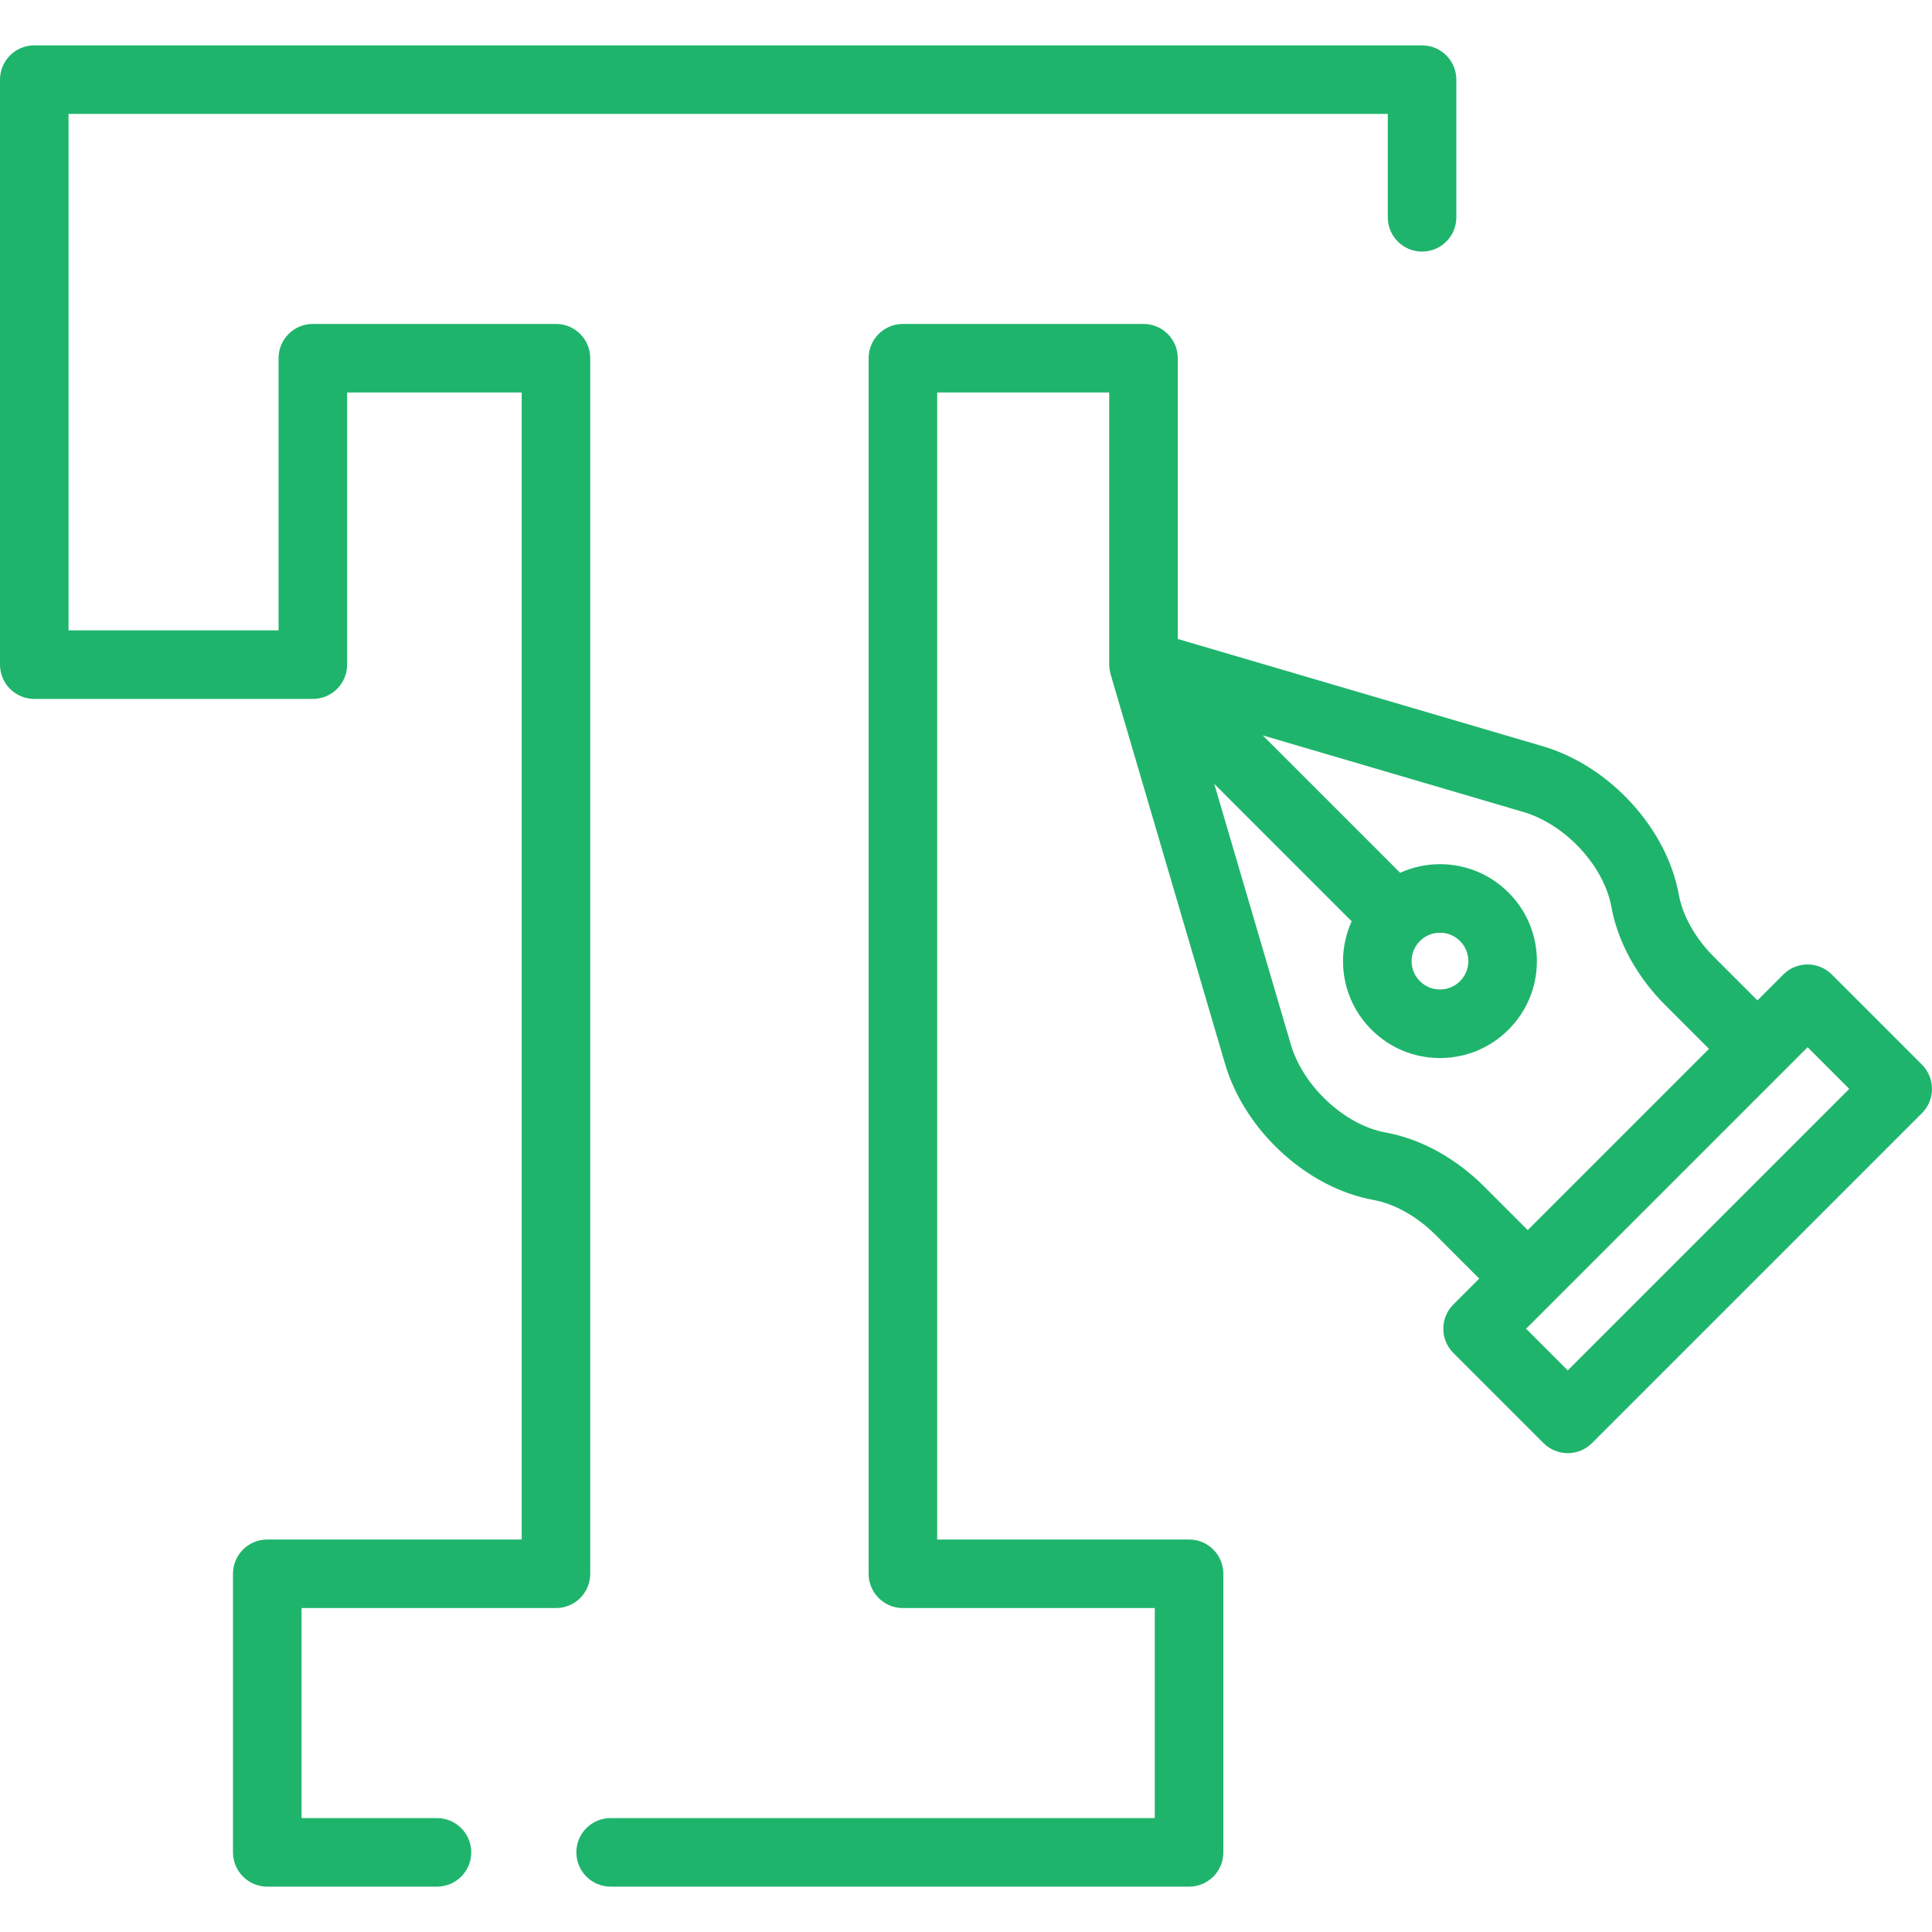 
<svg xmlns="http://www.w3.org/2000/svg" xmlns:xlink="http://www.w3.org/1999/xlink" version="1.1" id="Layer_1" x="0px" y="0px" viewBox="0 0 511.999 511.999" style="enable-background:new 0 0 511.999 511.999;" xml:space="preserve" width="512px" height="512px">
<g>
	<g>
		<path d="M509.34,282.144l-23.892-23.892c-1.704-1.704-4.014-2.661-6.424-2.661s-4.719,0.957-6.424,2.661l-6.861,6.862    l-11.58-11.58c-4.87-4.87-8.245-10.866-9.257-16.451c-3.187-17.583-18.354-34.123-36.064-39.327l-96.719-28.419V94.93    c0-5.017-4.066-9.084-9.084-9.084h-63.758c-5.018,0-9.084,4.067-9.084,9.084v322.139c0,5.017,4.066,9.084,9.084,9.084h66.753    v55.657H161.825c-5.018,0-9.084,4.067-9.084,9.084s4.066,9.084,9.084,9.084h153.289c5.018,0,9.084-4.067,9.084-9.084v-73.824    c0-5.017-4.066-9.084-9.084-9.084h-66.753V104.013h45.591v72.122c0,0.027,0.004,0.053,0.004,0.081c0,0.084,0.01,0.167,0.012,0.252    c0.011,0.297,0.034,0.589,0.073,0.877c0.013,0.098,0.028,0.195,0.045,0.293c0.055,0.328,0.125,0.652,0.214,0.968    c0.008,0.03,0.011,0.061,0.021,0.091l0.025,0.087c0.008,0.027,0.015,0.053,0.023,0.08l30.287,103.075    c5.204,17.712,21.744,32.878,39.327,36.063c5.583,1.011,11.581,4.386,16.451,9.257l11.58,11.581l-6.862,6.862    c-3.547,3.547-3.547,9.298,0,12.845l23.891,23.892c1.704,1.704,4.014,2.661,6.424,2.661s4.719-0.957,6.424-2.661l87.449-87.449    c1.703-1.703,2.66-4.014,2.66-6.423S511.043,283.847,509.34,282.144z M367.223,300.127c-10.83-1.962-21.871-12.201-25.136-23.31    l-20.299-69.085l36.414,36.414c-1.48,3.279-2.284,6.851-2.284,10.556c0,6.861,2.673,13.312,7.524,18.163    c4.852,4.852,11.302,7.524,18.164,7.524c6.861,0,13.312-2.672,18.163-7.524c4.851-4.852,7.524-11.302,7.524-18.163    s-2.673-13.312-7.524-18.163c-4.852-4.852-11.302-7.524-18.163-7.524c-3.705,0-7.279,0.803-10.556,2.283l-36.413-36.413    l69.082,20.299c11.109,3.264,21.348,14.306,23.31,25.136c1.68,9.271,6.753,18.526,14.287,26.059l11.58,11.58l-48.033,48.033    l-11.58-11.58C385.748,306.881,376.494,301.806,367.223,300.127z M374.085,254.703c0-2.008,0.782-3.896,2.203-5.317    c1.419-1.419,3.309-2.202,5.317-2.202s3.897,0.782,5.317,2.202c1.421,1.421,2.203,3.309,2.203,5.317    c0,2.008-0.782,3.896-2.203,5.317c-1.419,1.419-3.308,2.202-5.317,2.202c-2.009,0-3.897-0.782-5.317-2.202    C374.867,258.6,374.085,256.712,374.085,254.703z M415.467,363.17l-11.044-11.046l74.603-74.603l11.046,11.046L415.467,363.17z" fill="#1FB46C"/>
	</g>
</g>
<g>
	<g>
		<path d="M376.86,12.022H9.084C4.066,12.022,0,16.089,0,21.106v155.03c0,5.017,4.066,9.084,9.084,9.084h73.824    c5.018,0,9.084-4.067,9.084-9.084v-72.122h46.261v303.972H70.828c-5.018,0-9.084,4.067-9.084,9.084v73.824    c0,5.017,4.066,9.084,9.084,9.084h44.974c5.018,0,9.084-4.067,9.084-9.084s-4.066-9.084-9.084-9.084H79.911v-55.657h67.424    c5.018,0,9.084-4.067,9.084-9.084V94.93c0-5.017-4.066-9.084-9.084-9.084H82.907c-5.018,0-9.084,4.067-9.084,9.084v72.122H18.167    V30.19h349.609V57.59c0,5.017,4.066,9.084,9.084,9.084s9.084-4.067,9.084-9.084V21.106    C385.943,16.089,381.878,12.022,376.86,12.022z" fill="#1FB46C"/>
	</g>
</g>

</svg>
